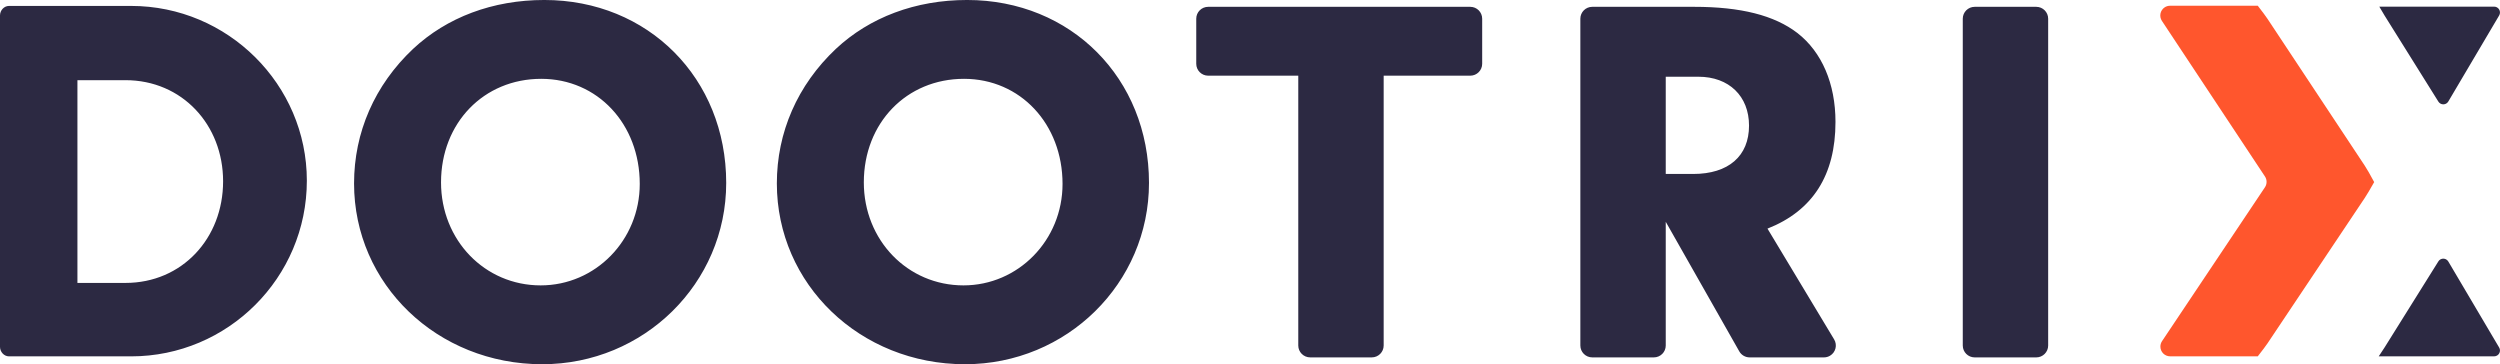 <svg aria-labelledby='dootrix-logo-title' role='img' width='100%' viewBox='0 0 1002 146' class='dootrix-logo' version='1.1' xmlns='http://www.w3.org/2000/svg' fill='#2c2942'><title id='dootrix-logo-title'>Dootrix</title><path d='m0 139.02v-132.83c0-2.007 1.605-3.813 3.611-3.813h48.954c38.722 0 70.421 31.502 70.421 70.025 0 38.926-31.699 70.427-70.421 70.427h-48.954c-2.006 0-3.611-1.806-3.611-3.812zm31.034-25.624h19.26c22.672 0 39.123-17.858 39.123-40.731 0-22.673-16.451-40.531-39.123-40.531h-19.26v81.262zm187.14-113.4c41.62 0 72.888 31.388 72.888 73.309 0 40.236-32.958 72.678-73.733 72.678-42.042 0-75.423-32.02-75.423-72.467 0-20.434 8.239-39.393 23.662-53.929 13.521-12.639 31.902-19.591 52.606-19.591zm-1.267 31.599c-23.029 0-40.142 17.695-40.142 41.5 0 23.172 17.536 41.289 39.93 41.289 21.973 0 39.719-18.117 39.719-40.657 0-24.015-16.901-42.132-39.507-42.132zm170.72-31.599c41.62 0 72.888 31.388 72.888 73.309 0 40.236-32.958 72.678-73.733 72.678-42.043 0-75.423-32.02-75.423-72.467 0-20.434 8.239-39.393 23.662-53.929 13.521-12.639 31.901-19.591 52.606-19.591zm-1.268 31.599c-23.028 0-40.141 17.695-40.141 41.5 0 23.172 17.535 41.289 39.93 41.289 21.972 0 39.719-18.117 39.719-40.657 0-24.015-16.902-42.132-39.508-42.132zm168.21-1.264h34.711c2.637 0 4.775-2.132 4.775-4.761v-18.075c0-2.629-2.138-4.76-4.775-4.76h-105.05c-2.637 0-4.775 2.131-4.775 4.76v18.075c0 2.629 2.138 4.761 4.775 4.761h36.116v108.15c0 2.629 2.138 4.76 4.775 4.76h24.677c2.636 0 4.774-2.131 4.774-4.76v-108.15zm113.06 58.563v49.59c0 2.629-2.138 4.76-4.775 4.76h-24.676c-2.637 0-4.775-2.131-4.775-4.76v-130.99c0-2.629 2.138-4.76 4.775-4.76h40.859c18.592 0 32.113 3.37 41.409 10.533 9.719 7.583 15.212 20.223 15.212 35.601 0 21.276-9.085 35.601-27.254 42.764l26.718 44.401c1.357 2.255 0.623 5.179-1.638 6.532-0.742 0.444-1.591 0.678-2.456 0.678h-29.77c-1.72 0-3.308-0.923-4.155-2.416l-29.474-51.934zm0-19.17h10.986c14.155 0 22.394-7.162 22.394-19.38 0-11.797-8.028-19.592-20.281-19.592h-13.099v38.972zm148.5-66.989c2.637 0 4.774 2.131 4.774 4.76v130.99c0 2.629-2.137 4.76-4.774 4.76h-24.677c-2.637 0-4.774-2.131-4.774-4.76v-130.99c0-2.629 2.137-4.76 4.774-4.76h24.677zm185.53 3.463-20.374 34.472c-0.657 1.112-2.089 1.48-3.199 0.821-0.321-0.19-0.591-0.455-0.789-0.771l-21.547-34.473c-0.457-0.73-1.164-1.923-2.124-3.581h46.028c1.295 0 2.335 1.048 2.335 2.34 0 0.419-0.11 0.831-0.33 1.192zm-45.91 133.04 21.547-34.473c0.685-1.095 2.126-1.427 3.219-0.741 0.316 0.198 0.58 0.469 0.77 0.791l20.374 34.472c0.66 1.112 0.29 2.547-0.82 3.205-0.36 0.214-0.77 0.327-1.186 0.327h-46.26c1.416-2.14 2.201-3.333 2.356-3.581z' fill='#2c2942'></path><path d='m866.54 136.74 41.247-61.676c0.875-1.31 0.879-3.019 9e-3 -4.332l-41.305-62.362c-1.189-1.797-0.7-4.22 1.093-5.412 0.638-0.424 1.388-0.651 2.154-0.651h35.179c1.935 2.496 3.232 4.242 3.891 5.236l38.979 58.851c0.871 1.315 2.131 3.512 3.782 6.592-1.666 2.96-2.936 5.095-3.811 6.403l-38.946 58.235c-0.654 0.978-1.952 2.709-3.895 5.193h-35.14c-2.152 0-3.896-1.748-3.896-3.904 0-0.774 0.229-1.53 0.659-2.173z' class='dootrix-logo__x' fill='#ff562d'></path></svg>